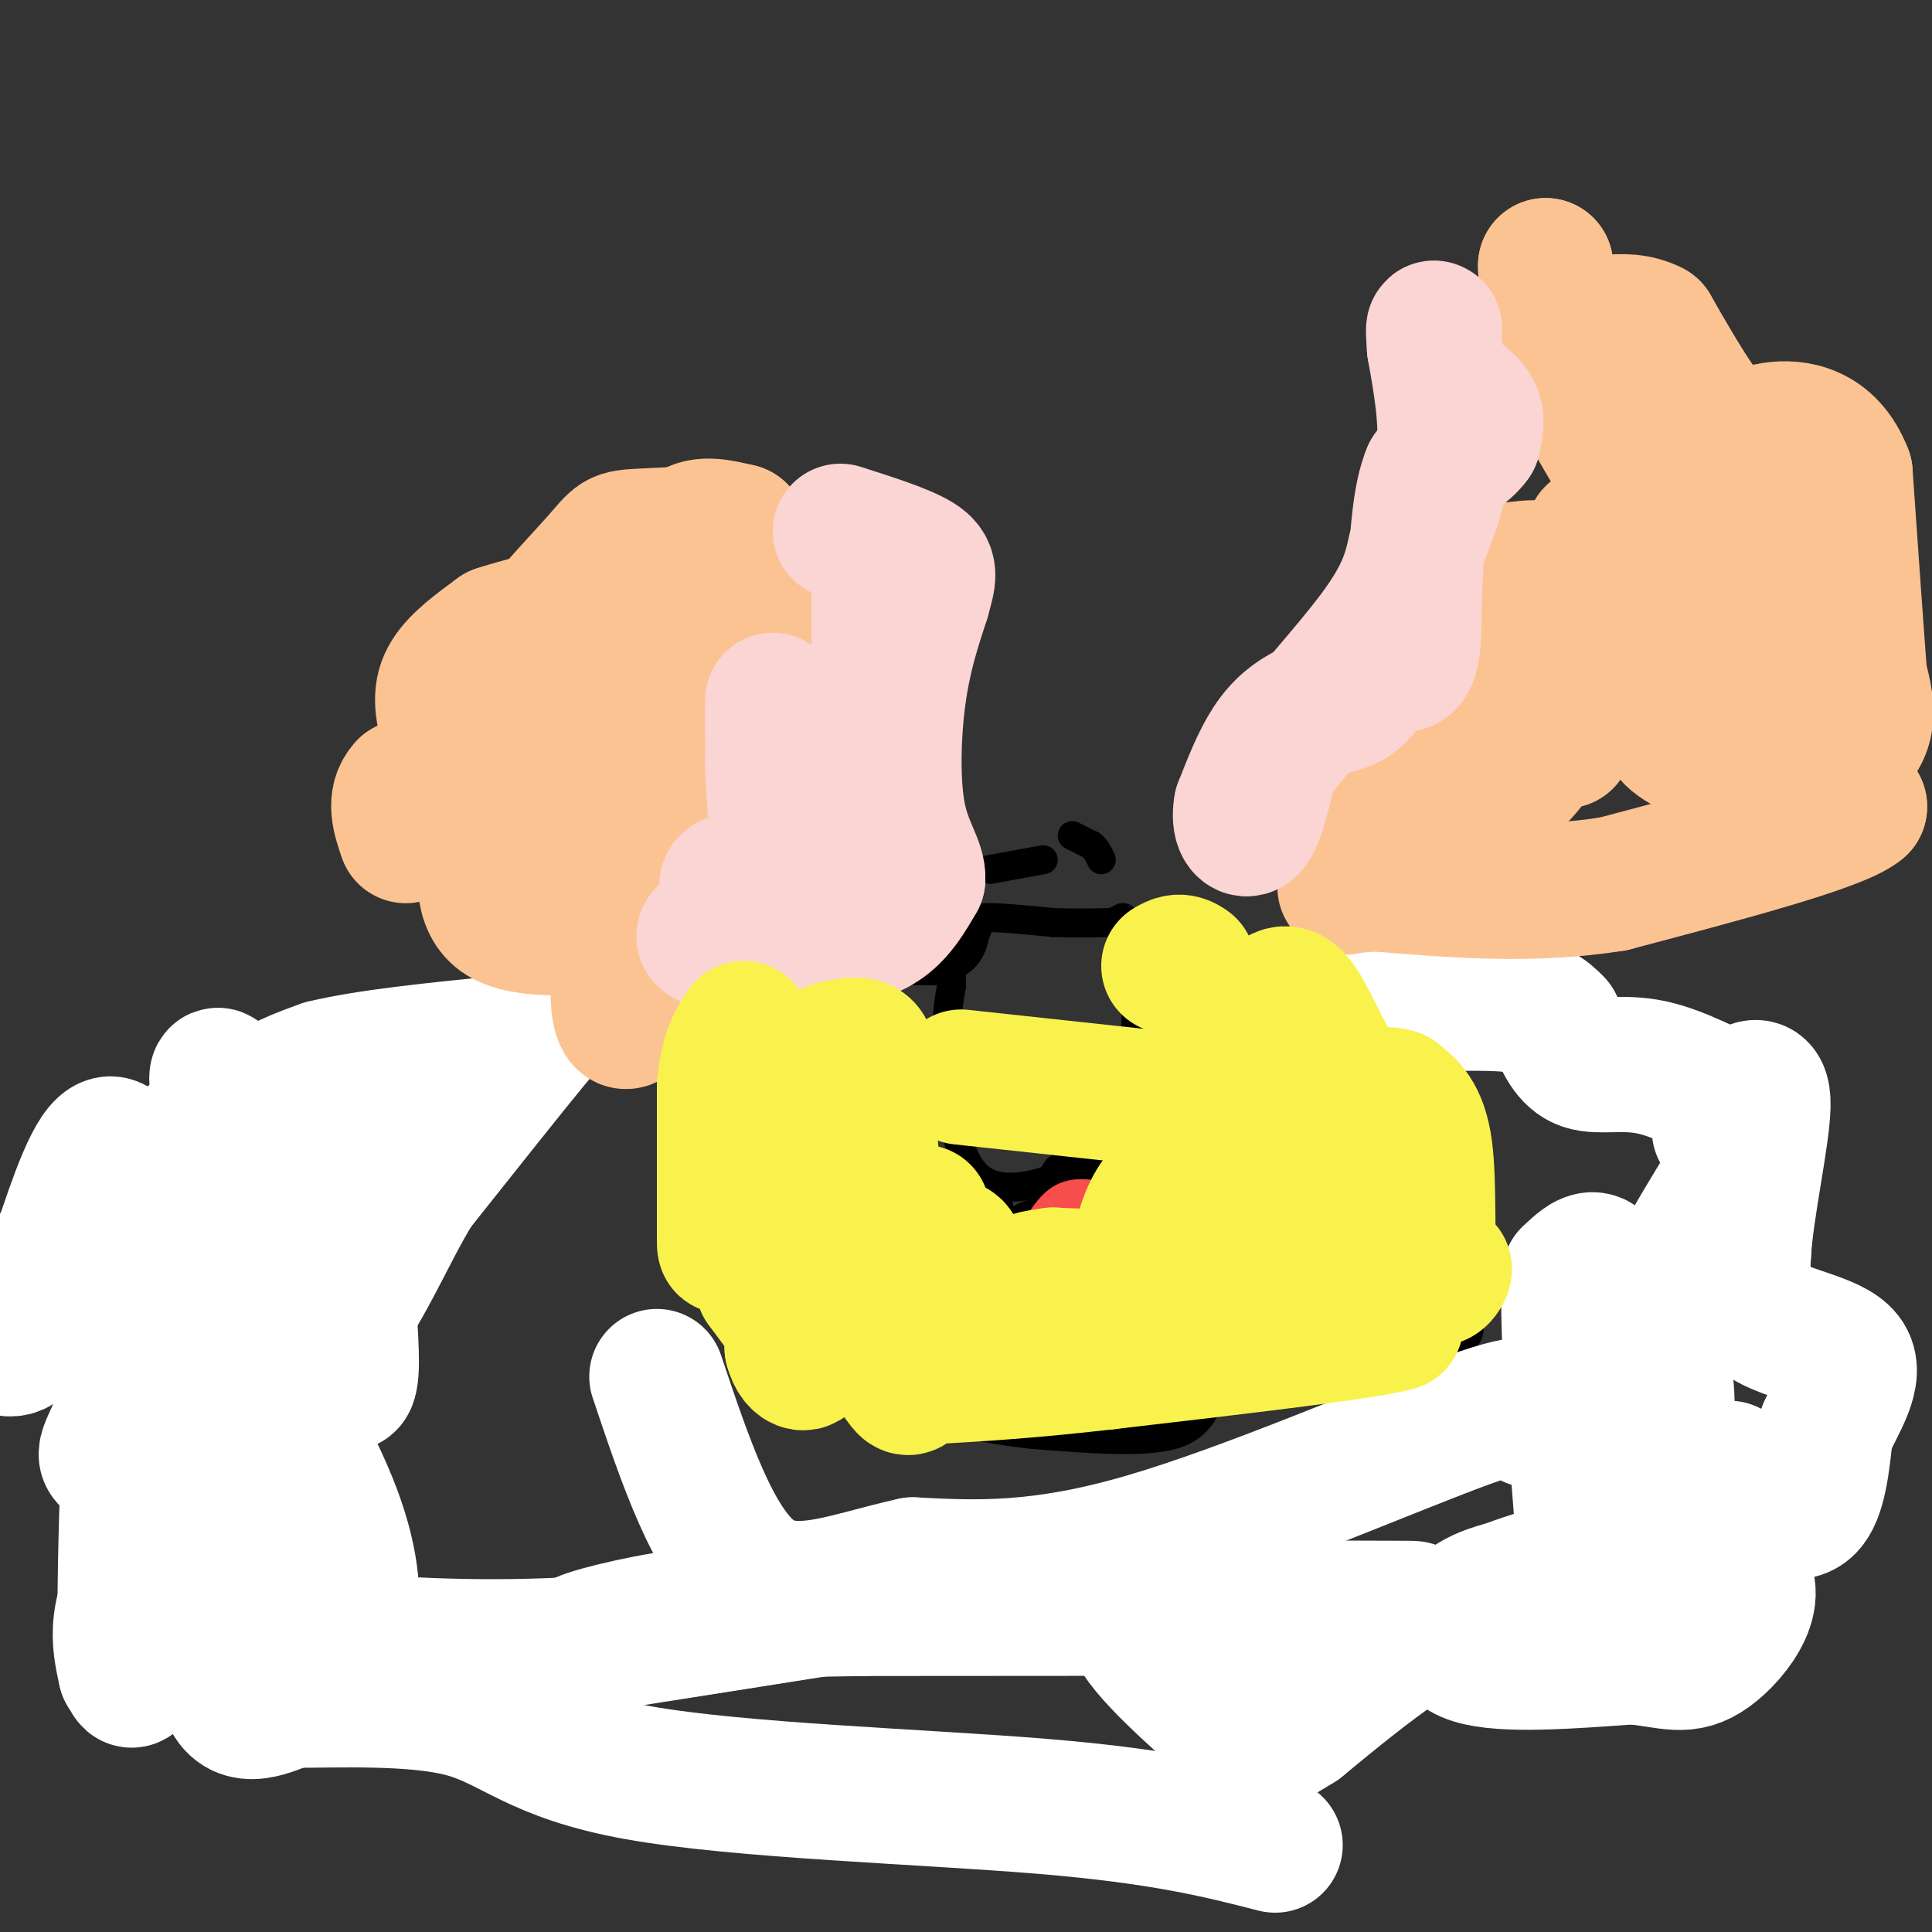 <svg viewBox='0 0 400 400' version='1.1' xmlns='http://www.w3.org/2000/svg' xmlns:xlink='http://www.w3.org/1999/xlink'><rect x="0" y="0" width="400" height="400" fill="#333333" stroke="none"/><g fill='none' stroke='#000000' stroke-width='6' stroke-linecap='round' stroke-linejoin='round'><path d='M277,211c0.500,2.250 1.000,4.500 4,7c3.000,2.500 8.500,5.250 14,8'/><path d='M295,226c2.267,8.311 0.933,25.089 1,32c0.067,6.911 1.533,3.956 3,1'/><path d='M299,259c2.200,3.933 6.200,13.267 5,17c-1.200,3.733 -7.600,1.867 -14,0'/><path d='M290,276c-7.956,0.044 -20.844,0.156 -28,2c-7.156,1.844 -8.578,5.422 -10,9'/><path d='M252,287c-2.267,3.622 -2.933,8.178 -9,10c-6.067,1.822 -17.533,0.911 -29,0'/><path d='M214,297c-10.000,-1.000 -20.500,-3.500 -31,-6'/><path d='M183,291c-6.778,-1.422 -8.222,-1.978 -12,-5c-3.778,-3.022 -9.889,-8.511 -16,-14'/><path d='M155,272c-3.644,-2.133 -4.756,-0.467 -6,-1c-1.244,-0.533 -2.622,-3.267 -4,-6'/><path d='M145,265c-1.422,-7.511 -2.978,-23.289 -1,-35c1.978,-11.711 7.489,-19.356 13,-27'/><path d='M157,203c0.422,-4.911 -5.022,-3.689 0,-3c5.022,0.689 20.511,0.844 36,1'/><path d='M193,201c7.500,-1.167 8.250,-4.583 9,-8'/><path d='M202,193c1.222,-1.956 -0.222,-2.844 2,-3c2.222,-0.156 8.111,0.422 14,1'/><path d='M218,191c4.333,0.167 8.167,0.083 12,0'/><path d='M230,191c2.444,-0.578 2.556,-2.022 3,0c0.444,2.022 1.222,7.511 2,13'/><path d='M235,204c0.333,4.333 0.167,8.667 0,13'/><path d='M235,217c-4.833,2.167 -16.917,1.083 -29,0'/><path d='M206,217c-6.333,-0.333 -7.667,-1.167 -9,-2'/><path d='M197,215c-1.500,-2.167 -0.750,-6.583 0,-11'/><path d='M197,204c0.000,-2.667 0.000,-3.833 0,-5'/><path d='M205,180c0.000,0.000 11.000,-2.000 11,-2'/><path d='M222,173c0.000,0.000 4.000,2.000 4,2'/><path d='M226,175c1.000,0.833 1.500,1.917 2,3'/><path d='M275,208c0.000,0.000 -14.000,0.000 -14,0'/><path d='M261,208c-4.762,0.286 -9.667,1.000 -12,-1c-2.333,-2.000 -2.095,-6.714 -3,-9c-0.905,-2.286 -2.952,-2.143 -5,-2'/><path d='M241,196c-1.833,-0.333 -3.917,-0.167 -6,0'/><path d='M248,221c0.000,0.000 -9.000,12.000 -9,12'/><path d='M239,233c-5.000,3.833 -13.000,7.417 -21,11'/><path d='M218,244c-6.333,2.289 -11.667,2.511 -15,0c-3.333,-2.511 -4.667,-7.756 -6,-13'/><path d='M197,231c-2.000,-2.833 -4.000,-3.417 -6,-4'/><path d='M206,247c1.167,4.500 2.333,9.000 4,11c1.667,2.000 3.833,1.500 6,1'/><path d='M216,259c3.286,1.476 8.500,4.667 12,3c3.500,-1.667 5.286,-8.190 6,-13c0.714,-4.810 0.357,-7.905 0,-11'/><path d='M234,238c-0.711,-2.333 -2.489,-2.667 -4,-1c-1.511,1.667 -2.756,5.333 -4,9'/><path d='M226,246c-1.867,2.333 -4.533,3.667 -4,5c0.533,1.333 4.267,2.667 8,4'/><path d='M230,255c0.622,2.844 -1.822,7.956 -3,7c-1.178,-0.956 -1.089,-7.978 -1,-15'/><path d='M226,247c0.333,-1.444 1.667,2.444 0,4c-1.667,1.556 -6.333,0.778 -11,0'/><path d='M215,251c-2.881,0.500 -4.583,1.750 -4,2c0.583,0.250 3.452,-0.500 5,2c1.548,2.500 1.774,8.250 2,14'/><path d='M218,269c0.667,-2.167 1.333,-14.583 2,-27'/><path d='M220,242c-0.893,-2.274 -4.125,5.542 -3,9c1.125,3.458 6.607,2.560 9,0c2.393,-2.560 1.696,-6.780 1,-11'/><path d='M227,240c-0.667,0.167 -2.833,6.083 -5,12'/></g>
<g fill='none' stroke='#F84D4D' stroke-width='6' stroke-linecap='round' stroke-linejoin='round'><path d='M213,257c2.083,-3.750 4.167,-7.500 7,-9c2.833,-1.500 6.417,-0.750 10,0'/><path d='M230,248c-0.333,0.833 -6.167,2.917 -12,5'/><path d='M218,253c-0.089,0.733 5.689,0.067 7,0c1.311,-0.067 -1.844,0.467 -5,1'/><path d='M220,254c-2.467,0.378 -6.133,0.822 -6,1c0.133,0.178 4.067,0.089 8,0'/><path d='M222,255c-0.400,0.444 -5.400,1.556 -6,2c-0.600,0.444 3.200,0.222 7,0'/><path d='M223,257c1.667,0.000 2.333,0.000 3,0'/></g>
<g fill='none' stroke='#FFFFFF' stroke-width='28' stroke-linecap='round' stroke-linejoin='round'><path d='M358,304c1.511,1.956 3.022,3.911 6,6c2.978,2.089 7.422,4.311 10,2c2.578,-2.311 3.289,-9.156 4,-16'/><path d='M378,296c2.488,-5.560 6.708,-11.458 4,-15c-2.708,-3.542 -12.345,-4.726 -17,-8c-4.655,-3.274 -4.327,-8.637 -4,-14'/><path d='M361,259c0.533,-8.800 3.867,-23.800 4,-30c0.133,-6.200 -2.933,-3.600 -6,-1'/><path d='M359,228c-4.012,-1.774 -11.042,-5.708 -17,-7c-5.958,-1.292 -10.845,0.060 -14,-1c-3.155,-1.060 -4.577,-4.530 -6,-8'/><path d='M322,212c-1.956,-2.133 -3.844,-3.467 -9,-4c-5.156,-0.533 -13.578,-0.267 -22,0'/><path d='M291,208c-4.333,-0.333 -4.167,-1.167 -4,-2'/><path d='M356,234c2.917,0.917 5.833,1.833 3,8c-2.833,6.167 -11.417,17.583 -14,27c-2.583,9.417 0.833,16.833 0,24c-0.833,7.167 -5.917,14.083 -11,21'/><path d='M334,314c-1.578,-6.511 -0.022,-33.289 -1,-45c-0.978,-11.711 -4.489,-8.356 -8,-5'/><path d='M325,264c-0.833,8.500 1.083,32.250 3,56'/><path d='M328,320c8.511,8.933 28.289,3.267 29,2c0.711,-1.267 -17.644,1.867 -36,5'/><path d='M321,327c-9.369,1.536 -14.792,2.875 -18,6c-3.208,3.125 -4.202,8.036 2,10c6.202,1.964 19.601,0.982 33,0'/><path d='M338,343c7.852,0.759 10.981,2.657 16,-1c5.019,-3.657 11.928,-12.869 5,-17c-6.928,-4.131 -27.694,-3.180 -45,3c-17.306,6.180 -31.153,17.590 -45,29'/><path d='M269,357c-9.036,5.643 -9.125,5.250 -15,0c-5.875,-5.250 -17.536,-15.357 -19,-20c-1.464,-4.643 7.268,-3.821 16,-3'/><path d='M251,334c16.356,-0.689 49.244,-0.911 40,-1c-9.244,-0.089 -60.622,-0.044 -112,0'/><path d='M179,333c-26.155,0.333 -35.542,1.167 -45,3c-9.458,1.833 -18.988,4.667 -11,4c7.988,-0.667 33.494,-4.833 59,-9'/><path d='M182,331c17.000,-2.600 30.000,-4.600 20,-3c-10.000,1.600 -43.000,6.800 -76,12'/><path d='M126,340c-22.820,1.860 -41.869,0.509 -50,0c-8.131,-0.509 -5.343,-0.175 -4,-4c1.343,-3.825 1.241,-11.807 -3,-23c-4.241,-11.193 -12.620,-25.596 -21,-40'/><path d='M48,273c-5.233,-8.128 -7.815,-8.447 0,-17c7.815,-8.553 26.027,-25.341 25,-24c-1.027,1.341 -21.293,20.812 -26,29c-4.707,8.188 6.147,5.094 17,2'/><path d='M64,263c5.088,0.766 9.309,1.681 12,-5c2.691,-6.681 3.854,-20.959 2,-26c-1.854,-5.041 -6.724,-0.846 -7,15c-0.276,15.846 4.041,43.343 0,39c-4.041,-4.343 -16.440,-40.527 -22,-55c-5.560,-14.473 -4.280,-7.237 -3,0'/><path d='M46,231c-6.333,4.356 -20.667,15.244 -30,24c-9.333,8.756 -13.667,15.378 -18,22'/><path d='M-1,278c2.202,1.334 4.404,2.667 7,-2c2.596,-4.667 5.587,-15.336 9,-25c3.413,-9.664 7.249,-18.324 10,-12c2.751,6.324 4.418,27.633 3,41c-1.418,13.367 -5.920,18.791 -6,21c-0.080,2.209 4.263,1.203 6,0c1.737,-1.203 0.869,-2.601 0,-4'/><path d='M28,297c0.195,-9.796 0.681,-32.285 0,-23c-0.681,9.285 -2.530,50.346 -2,66c0.530,15.654 3.437,5.901 5,-12c1.563,-17.901 1.781,-43.951 2,-70'/><path d='M33,258c3.600,-16.978 11.600,-24.422 18,-29c6.400,-4.578 11.200,-6.289 16,-8'/><path d='M67,221c8.833,-2.167 22.917,-3.583 37,-5'/><path d='M104,216c8.156,-2.111 10.044,-4.889 6,0c-4.044,4.889 -14.022,17.444 -24,30'/><path d='M86,246c-6.214,10.119 -9.750,20.417 -20,34c-10.250,13.583 -27.214,30.452 -35,42c-7.786,11.548 -6.393,17.774 -5,24'/><path d='M26,346c2.119,0.821 9.917,-9.125 15,-19c5.083,-9.875 7.452,-19.679 8,-21c0.548,-1.321 -0.726,5.839 -2,13'/><path d='M47,319c-0.889,8.822 -2.111,24.378 0,31c2.111,6.622 7.556,4.311 13,2'/><path d='M60,352c9.169,0.061 25.592,-0.788 36,2c10.408,2.788 14.802,9.212 36,13c21.198,3.788 59.199,4.939 84,7c24.801,2.061 36.400,5.030 48,8'/><path d='M317,294c0.889,-2.667 1.778,-5.333 -13,0c-14.778,5.333 -45.222,18.667 -67,25c-21.778,6.333 -34.889,5.667 -48,5'/><path d='M189,324c-13.911,3.044 -24.689,8.156 -33,2c-8.311,-6.156 -14.156,-23.578 -20,-41'/></g>
<g fill='none' stroke='#FCC392' stroke-width='28' stroke-linecap='round' stroke-linejoin='round'><path d='M368,120c1.711,6.133 3.422,12.267 2,18c-1.422,5.733 -5.978,11.067 -5,14c0.978,2.933 7.489,3.467 14,4'/><path d='M379,156c3.778,-0.267 6.222,-2.933 7,-6c0.778,-3.067 -0.111,-6.533 -1,-10'/><path d='M385,140c-0.667,-8.667 -1.833,-25.333 -3,-42'/><path d='M382,98c-3.369,-8.786 -10.292,-9.750 -15,-9c-4.708,0.750 -7.202,3.214 -11,0c-3.798,-3.214 -8.899,-12.107 -14,-21'/><path d='M342,68c-5.778,-3.044 -13.222,-0.156 -17,0c-3.778,0.156 -3.889,-2.422 -4,-5'/><path d='M321,63c-0.833,-2.167 -0.917,-5.083 -1,-8'/><path d='M320,55c0.022,1.556 0.578,9.444 3,17c2.422,7.556 6.711,14.778 11,22'/><path d='M334,94c3.356,5.956 6.244,9.844 10,12c3.756,2.156 8.378,2.578 13,3'/><path d='M357,109c-0.881,7.226 -9.583,23.792 -12,33c-2.417,9.208 1.452,11.060 5,13c3.548,1.940 6.774,3.970 10,6'/><path d='M360,161c5.833,2.000 15.417,4.000 25,6'/><path d='M385,167c-4.333,3.667 -27.667,9.833 -51,16'/><path d='M334,183c-16.667,2.667 -32.833,1.333 -49,0'/><path d='M285,183c-8.867,0.400 -6.533,1.400 -6,0c0.533,-1.400 -0.733,-5.200 -2,-9'/><path d='M277,174c-0.167,-2.167 0.417,-3.083 1,-4'/><path d='M278,170c2.631,-0.274 8.708,1.042 16,0c7.292,-1.042 15.798,-4.440 21,-10c5.202,-5.560 7.101,-13.280 9,-21'/><path d='M324,139c2.956,-10.200 5.844,-25.200 6,-28c0.156,-2.800 -2.422,6.600 -5,16'/><path d='M325,127c-1.044,9.022 -1.156,23.578 -1,26c0.156,2.422 0.578,-7.289 1,-17'/><path d='M325,136c0.156,-6.111 0.044,-12.889 -2,-16c-2.044,-3.111 -6.022,-2.556 -10,-2'/><path d='M313,118c-1.500,1.000 -0.250,4.500 1,8'/><path d='M314,126c0.667,5.000 1.833,13.500 3,22'/><path d='M317,148c-2.500,4.667 -10.250,5.333 -18,6'/><path d='M146,129c0.000,0.000 -25.000,6.000 -25,6'/><path d='M121,135c-4.956,5.600 -4.844,16.600 -3,24c1.844,7.400 5.422,11.200 9,15'/><path d='M127,174c3.533,3.267 7.867,3.933 10,1c2.133,-2.933 2.067,-9.467 2,-16'/><path d='M139,159c-0.267,-4.622 -1.933,-8.178 -3,-8c-1.067,0.178 -1.533,4.089 -2,8'/><path d='M134,159c-1.333,9.000 -3.667,27.500 -6,46'/><path d='M128,205c-0.089,8.622 2.689,7.178 3,4c0.311,-3.178 -1.844,-8.089 -4,-13'/><path d='M127,196c-0.429,-2.988 0.500,-3.958 -4,-4c-4.500,-0.042 -14.429,0.845 -19,-2c-4.571,-2.845 -3.786,-9.423 -3,-16'/><path d='M101,174c-1.833,-6.333 -4.917,-14.167 -8,-22'/><path d='M93,152c-1.689,-5.689 -1.911,-8.911 0,-12c1.911,-3.089 5.956,-6.044 10,-9'/><path d='M103,131c9.378,-3.133 27.822,-6.467 36,-10c8.178,-3.533 6.089,-7.267 4,-11'/><path d='M143,110c2.333,-1.833 6.167,-0.917 10,0'/><path d='M153,110c-2.699,0.201 -14.445,0.703 -20,1c-5.555,0.297 -4.919,0.388 -9,5c-4.081,4.612 -12.880,13.746 -17,20c-4.120,6.254 -3.560,9.627 -3,13'/><path d='M104,149c-0.911,3.533 -1.689,5.867 -5,8c-3.311,2.133 -9.156,4.067 -15,6'/><path d='M84,163c-2.500,2.667 -1.250,6.333 0,10'/><path d='M159,127c0.000,0.000 -2.000,0.000 -2,0'/></g>
<g fill='none' stroke='#FBD4D4' stroke-width='28' stroke-linecap='round' stroke-linejoin='round'><path d='M299,80c2.500,1.583 5.000,3.167 6,5c1.000,1.833 0.500,3.917 0,6'/><path d='M305,91c-1.500,2.167 -5.250,4.583 -9,7'/><path d='M296,98c-2.000,4.667 -2.500,12.833 -3,21'/><path d='M293,119c-0.422,7.044 0.022,14.156 -1,17c-1.022,2.844 -3.511,1.422 -6,0'/><path d='M286,136c-1.600,1.644 -2.600,5.756 -5,8c-2.400,2.244 -6.200,2.622 -10,3'/><path d='M271,147c-3.067,1.444 -5.733,3.556 -8,7c-2.267,3.444 -4.133,8.222 -6,13'/><path d='M257,167c-0.667,3.489 0.667,5.711 2,4c1.333,-1.711 2.667,-7.356 4,-13'/><path d='M263,158c5.156,-7.267 16.044,-18.933 22,-27c5.956,-8.067 6.978,-12.533 8,-17'/><path d='M293,114c2.667,-6.111 5.333,-12.889 6,-20c0.667,-7.111 -0.667,-14.556 -2,-22'/><path d='M297,72c-0.333,-4.333 -0.167,-4.167 0,-4'/><path d='M182,117c0.000,0.000 0.000,22.000 0,22'/><path d='M182,139c-0.489,7.200 -1.711,14.200 -5,17c-3.289,2.800 -8.644,1.400 -14,0'/><path d='M163,156c-2.844,-3.067 -2.956,-10.733 -3,-11c-0.044,-0.267 -0.022,6.867 0,14'/><path d='M160,159c0.311,7.067 1.089,17.733 2,22c0.911,4.267 1.956,2.133 3,0'/><path d='M165,181c4.733,-0.044 15.067,-0.156 14,0c-1.067,0.156 -13.533,0.578 -26,1'/><path d='M153,182c-4.335,0.767 -2.173,2.183 0,3c2.173,0.817 4.356,1.033 8,0c3.644,-1.033 8.750,-3.317 9,-5c0.250,-1.683 -4.357,-2.767 -8,-2c-3.643,0.767 -6.321,3.383 -9,6'/><path d='M153,184c-2.655,1.667 -4.792,2.833 0,3c4.792,0.167 16.512,-0.667 17,0c0.488,0.667 -10.256,2.833 -21,5'/><path d='M149,192c-4.260,1.418 -4.410,2.463 0,3c4.410,0.537 13.380,0.568 20,0c6.620,-0.568 10.892,-1.734 14,-4c3.108,-2.266 5.054,-5.633 7,-9'/><path d='M190,182c0.238,-3.083 -2.667,-6.292 -4,-13c-1.333,-6.708 -1.095,-16.917 0,-25c1.095,-8.083 3.048,-14.042 5,-20'/><path d='M191,124c1.267,-4.622 1.933,-6.178 -1,-8c-2.933,-1.822 -9.467,-3.911 -16,-6'/></g>
<g fill='none' stroke='#F9F24D' stroke-width='28' stroke-linecap='round' stroke-linejoin='round'><path d='M274,229c2.750,5.167 5.500,10.333 7,16c1.500,5.667 1.750,11.833 2,18'/><path d='M283,263c2.333,3.000 7.167,1.500 12,0'/><path d='M295,263c2.947,-0.287 4.316,-1.005 4,0c-0.316,1.005 -2.316,3.732 -3,-1c-0.684,-4.732 -0.053,-16.923 -1,-24c-0.947,-7.077 -3.474,-9.038 -6,-11'/><path d='M289,227c-2.667,-1.143 -6.333,1.500 -10,-2c-3.667,-3.500 -7.333,-13.143 -10,-17c-2.667,-3.857 -4.333,-1.929 -6,0'/><path d='M263,208c-3.111,0.356 -7.889,1.244 -11,0c-3.111,-1.244 -4.556,-4.622 -6,-8'/><path d='M246,200c-1.667,-1.333 -2.833,-0.667 -4,0'/><path d='M261,224c-0.978,5.378 -1.956,10.756 0,14c1.956,3.244 6.844,4.356 9,6c2.156,1.644 1.578,3.822 1,6'/><path d='M271,250c0.778,2.756 2.222,6.644 0,9c-2.222,2.356 -8.111,3.178 -14,4'/><path d='M257,263c-0.533,0.756 5.133,0.644 7,2c1.867,1.356 -0.067,4.178 -2,7'/><path d='M262,272c4.167,1.500 15.583,1.750 27,2'/><path d='M289,274c-5.500,1.667 -32.750,4.833 -60,8'/><path d='M229,282c-16.000,1.833 -26.000,2.417 -36,3'/><path d='M193,285c-6.262,1.619 -3.917,4.167 -7,0c-3.083,-4.167 -11.595,-15.048 -18,-21c-6.405,-5.952 -10.702,-6.976 -15,-8'/><path d='M153,256c-3.000,0.133 -3.000,4.467 -3,0c0.000,-4.467 0.000,-17.733 0,-31'/><path d='M150,225c0.667,-7.167 2.333,-9.583 4,-12'/><path d='M154,213c1.167,4.286 2.083,21.000 4,30c1.917,9.000 4.833,10.286 6,15c1.167,4.714 0.583,12.857 0,21'/><path d='M164,279c1.067,4.111 3.733,3.889 3,1c-0.733,-2.889 -4.867,-8.444 -9,-14'/><path d='M158,266c0.500,-9.167 6.250,-25.083 12,-41'/><path d='M170,225c2.179,-8.060 1.625,-7.708 3,-8c1.375,-0.292 4.679,-1.226 6,0c1.321,1.226 0.661,4.613 0,8'/><path d='M179,225c0.889,10.089 3.111,31.311 5,41c1.889,9.689 3.444,7.844 5,6'/><path d='M189,272c1.500,1.000 2.750,0.500 4,0'/><path d='M191,251c-3.000,0.917 -6.000,1.833 -5,3c1.000,1.167 6.000,2.583 11,4'/><path d='M197,258c1.667,0.833 0.333,0.917 -1,1'/><path d='M251,242c-4.167,1.333 -8.333,2.667 -11,6c-2.667,3.333 -3.833,8.667 -5,14'/><path d='M235,262c-3.667,2.667 -10.333,2.333 -17,2'/><path d='M218,264c-3.667,0.500 -4.333,0.750 -5,1'/><path d='M199,223c0.000,0.000 37.000,4.000 37,4'/><path d='M236,227c8.167,0.500 10.083,-0.250 12,-1'/></g>
</svg>